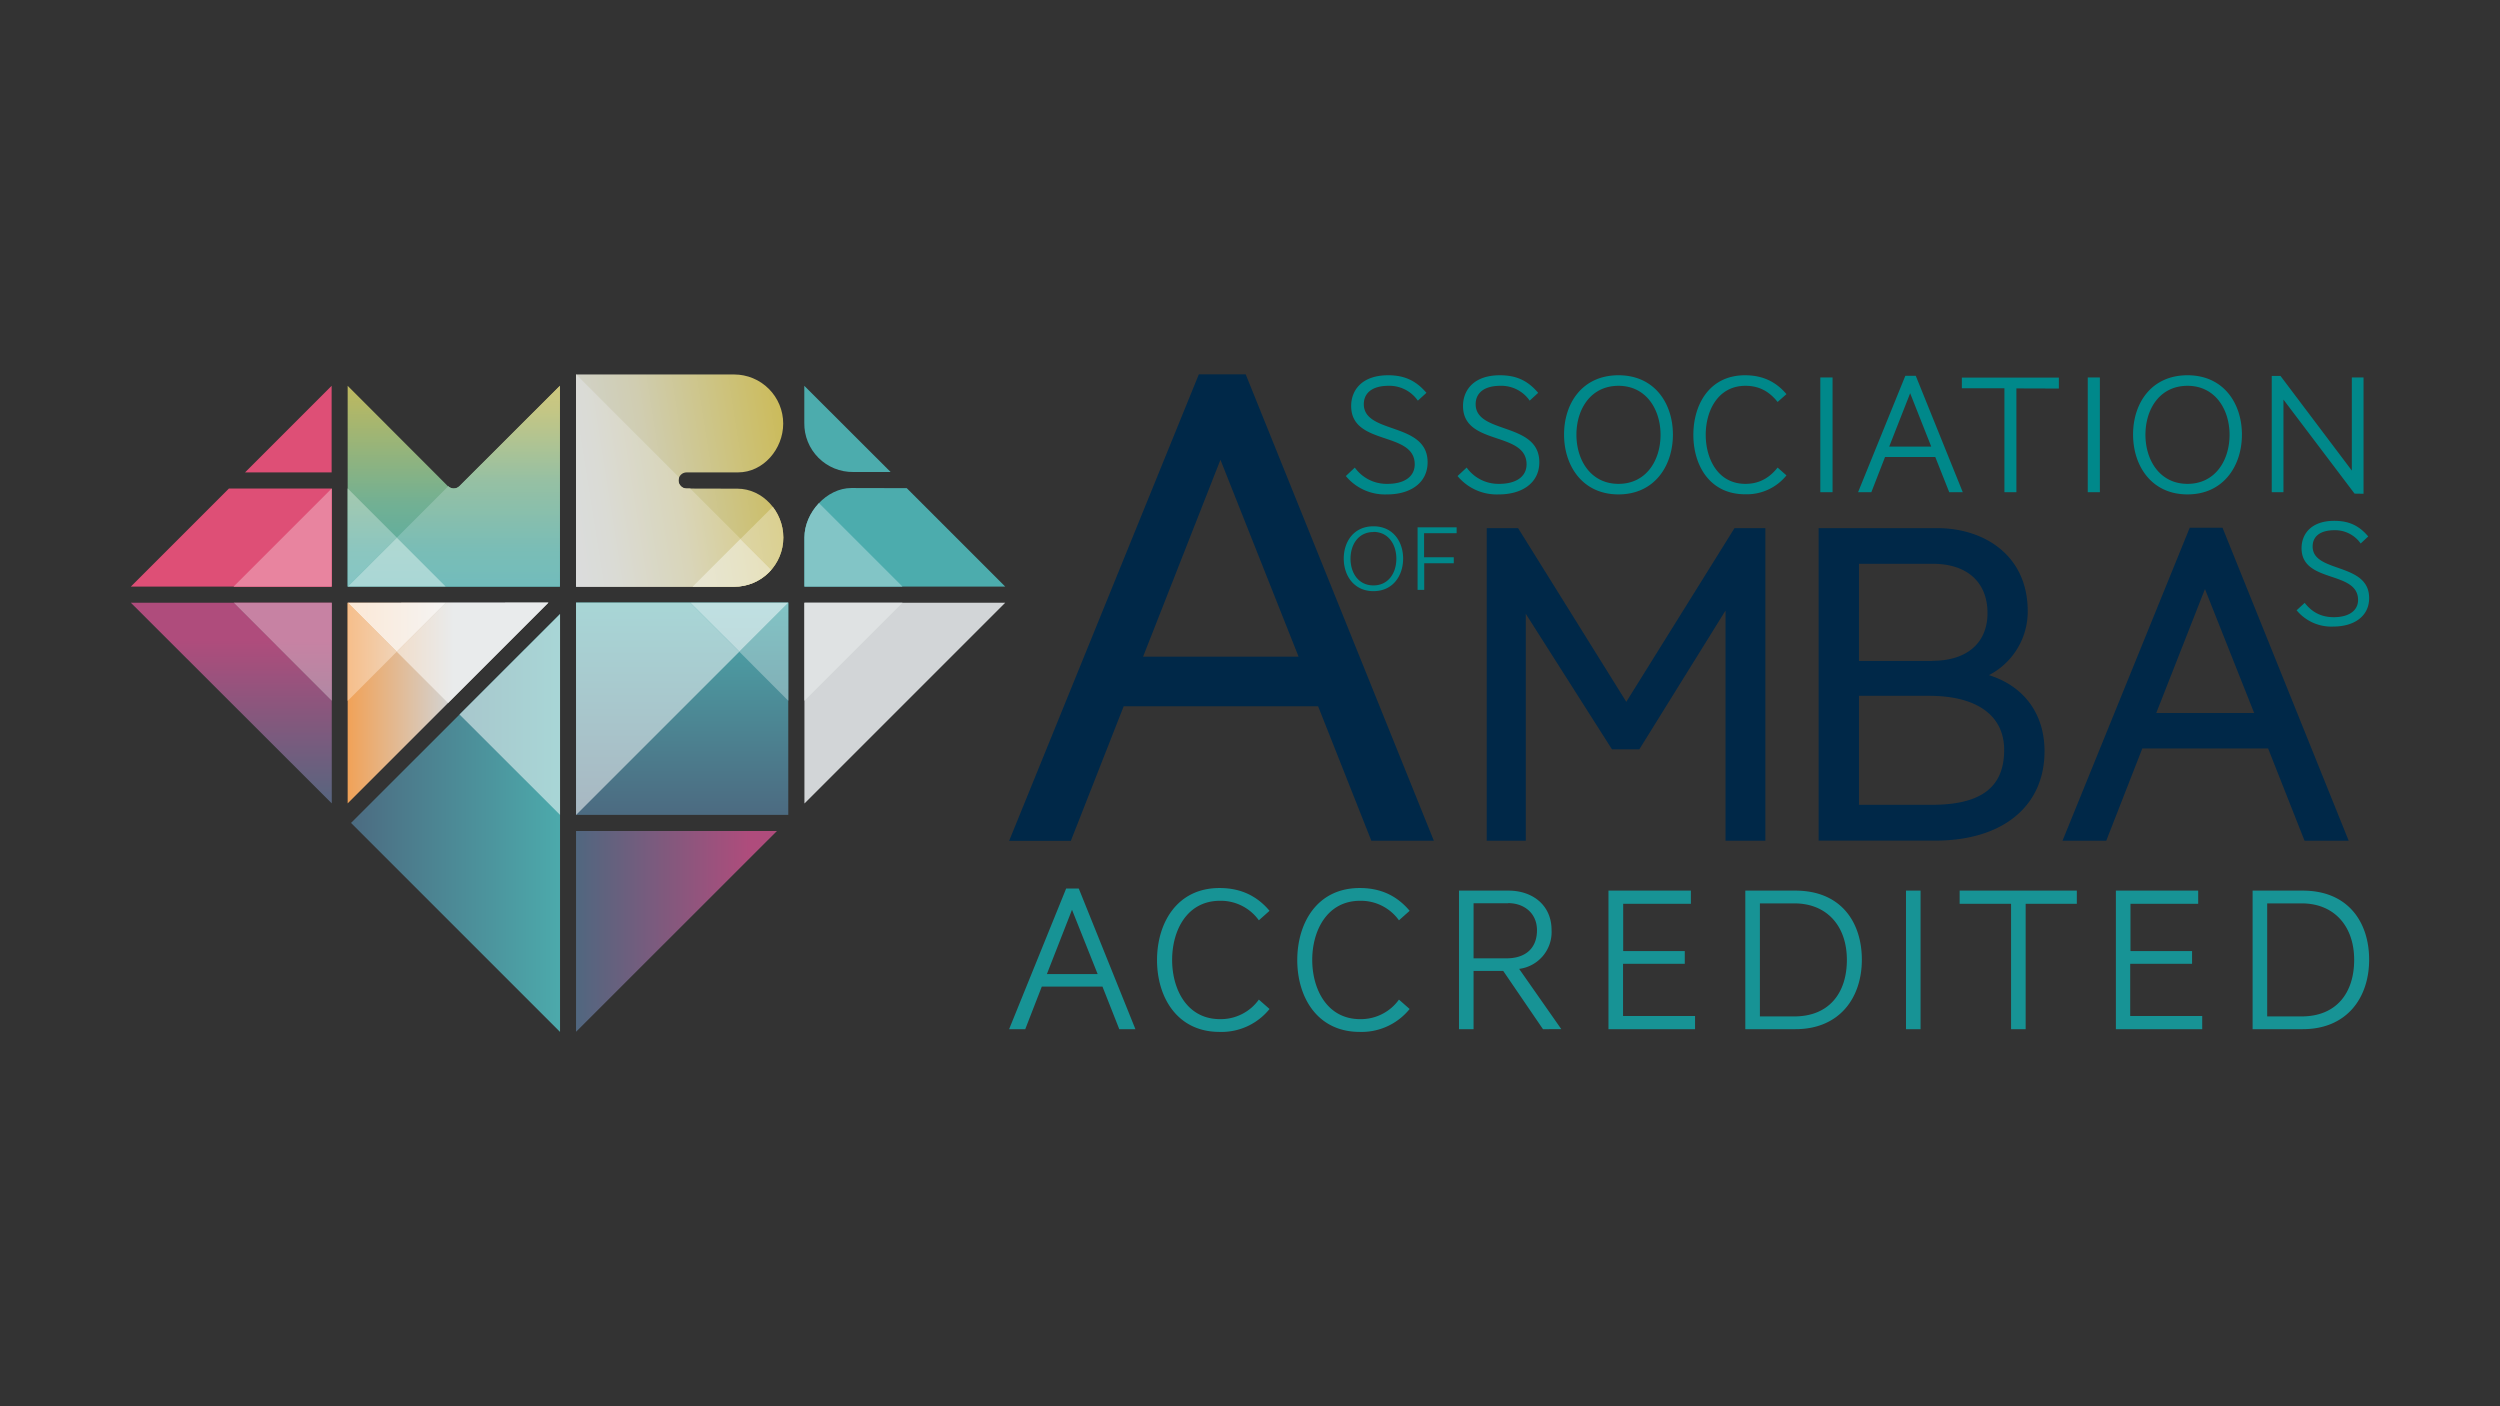 <svg xmlns="http://www.w3.org/2000/svg" xmlns:xlink="http://www.w3.org/1999/xlink" viewBox="0 0 1920 1080">
  <rect x="0" y="0" width="1920" height="1080" fill="#333333" stroke="none"/>
  <defs>
    <path id="reuse-0" fill="#fff" d="M260.9 456.7l43.8 43.8 43.9-43.8h-87.7z" opacity=".5"/>
  </defs>
  <defs>
    <linearGradient id="e" x1="348.6" x2="348.6" y1="456.7" y2="281.4" gradientUnits="userSpaceOnUse">
      <stop offset="0" stop-color="#4cacad"/>
      <stop offset=".1" stop-color="#56ada6"/>
      <stop offset=".4" stop-color="#72b093"/>
      <stop offset=".7" stop-color="#9fb574"/>
      <stop offset="1" stop-color="#cbba56"/>
    </linearGradient>
    <linearGradient id="a" x1="523.9" x2="523.9" y1="632" y2="456.7" gradientUnits="userSpaceOnUse">
      <stop offset="0" stop-color="#4c687f"/>
      <stop offset="1" stop-color="#4cacad"/>
    </linearGradient>
    <linearGradient id="b" x1="436.3" x2="611.6" y1="719.7" y2="719.7" gradientUnits="userSpaceOnUse">
      <stop offset="0" stop-color="#4c687f"/>
      <stop offset=".8" stop-color="#af4c7c"/>
    </linearGradient>
    <linearGradient id="f" x1="260.9" x2="436.3" y1="632" y2="632" xlink:href="#a"/>
    <linearGradient id="g" x1="260.9" x2="436.3" y1="544.4" y2="544.4" gradientUnits="userSpaceOnUse">
      <stop offset="0" stop-color="#f39e4e"/>
      <stop offset=".5" stop-color="#d2d5d7"/>
    </linearGradient>
    <linearGradient id="h" x1="173.2" x2="173.2" y1="632" y2="456.7" xlink:href="#b"/>
    <linearGradient id="j" x1="348.6" x2="348.6" y1="456.7" y2="281.4" gradientUnits="userSpaceOnUse">
      <stop offset="0" stop-color="#70bcbd"/>
      <stop offset=".2" stop-color="#7abdb6"/>
      <stop offset=".5" stop-color="#96c0a3"/>
      <stop offset=".8" stop-color="#c3c685"/>
      <stop offset="1" stop-color="#d6c878"/>
    </linearGradient>
    <linearGradient id="l" x1="348.6" x2="348.6" y1="456.7" y2="281.4" gradientUnits="userSpaceOnUse">
      <stop offset="0" stop-color="#82c5c6"/>
      <stop offset=".2" stop-color="#8cc6bf"/>
      <stop offset=".5" stop-color="#a8c9ac"/>
      <stop offset=".9" stop-color="#d5cd8d"/>
      <stop offset="1" stop-color="#dbce89"/>
    </linearGradient>
    <linearGradient id="m" x1="217.1" x2="217.1" y1="632" y2="456.7" xlink:href="#b"/>
    <linearGradient id="o" x1="173.1" x2="173.1" y1="632" y2="456.7" gradientUnits="userSpaceOnUse">
      <stop offset="0" stop-color="#8296a5"/>
      <stop offset=".8" stop-color="#c782a3"/>
    </linearGradient>
    <linearGradient id="q" x1="348.6" x2="348.6" y1="456.7" y2="281.4" gradientUnits="userSpaceOnUse">
      <stop offset="0" stop-color="#a8d7d7"/>
      <stop offset=".3" stop-color="#b2d8d0"/>
      <stop offset=".7" stop-color="#cedbbd"/>
      <stop offset="1" stop-color="#e6ddad"/>
    </linearGradient>
    <linearGradient id="s" x1="260.9" x2="436.3" y1="544.4" y2="544.4" gradientUnits="userSpaceOnUse">
      <stop offset="0" stop-color="#f7bb83"/>
      <stop offset=".5" stop-color="#e9ebec"/>
    </linearGradient>
    <linearGradient id="u" x1="260.9" x2="436.3" y1="544.4" y2="544.4" gradientUnits="userSpaceOnUse">
      <stop offset="0" stop-color="#f9d0a9"/>
      <stop offset=".5" stop-color="#e9ebec"/>
    </linearGradient>
    <linearGradient id="c" x1="260.9" x2="436.3" y1="632" y2="632" gradientUnits="userSpaceOnUse">
      <stop offset="0" stop-color="#a8b6c1"/>
      <stop offset="1" stop-color="#a8d7d7"/>
    </linearGradient>
    <linearGradient id="w" x1="424.3" x2="612.5" y1="381.3" y2="351.5" gradientUnits="userSpaceOnUse">
      <stop offset="0" stop-color="#d2d5d7"/>
      <stop offset=".1" stop-color="#d1d3cd"/>
      <stop offset=".4" stop-color="#d0cdb1"/>
      <stop offset=".7" stop-color="#cdc484"/>
      <stop offset="1" stop-color="#cbba56"/>
    </linearGradient>
    <linearGradient id="y" x1="424.3" x2="612.5" y1="381.3" y2="351.5" gradientUnits="userSpaceOnUse">
      <stop offset="0" stop-color="#dbdddf"/>
      <stop offset=".2" stop-color="#dadbd5"/>
      <stop offset=".5" stop-color="#d9d5b9"/>
      <stop offset=".8" stop-color="#d7cc8c"/>
      <stop offset="1" stop-color="#d6c878"/>
    </linearGradient>
    <linearGradient id="A" x1="424.3" x2="612.5" y1="381.3" y2="351.5" gradientUnits="userSpaceOnUse">
      <stop offset="0" stop-color="#e9ebec"/>
      <stop offset=".3" stop-color="#e9e9e2"/>
      <stop offset=".7" stop-color="#e7e3c6"/>
      <stop offset="1" stop-color="#e6ddad"/>
    </linearGradient>
    <linearGradient id="C" x1="424.3" x2="612.5" y1="381.3" y2="351.5" gradientUnits="userSpaceOnUse">
      <stop offset="0" stop-color="#dfe2e3"/>
      <stop offset=".2" stop-color="#dfe0d9"/>
      <stop offset=".5" stop-color="#dddabd"/>
      <stop offset=".9" stop-color="#dbd090"/>
      <stop offset="1" stop-color="#dbce89"/>
    </linearGradient>
    <linearGradient id="E" x1="523.9" x2="523.9" y1="632" y2="456.7" gradientUnits="userSpaceOnUse">
      <stop offset="0" stop-color="#8296a5"/>
      <stop offset="1" stop-color="#82c5c6"/>
    </linearGradient>
    <linearGradient id="G" x1="523.9" x2="523.9" y1="632" y2="456.7" xlink:href="#c"/>
    <linearGradient id="I" x1="523.9" x2="523.9" y1="632" y2="456.7" gradientUnits="userSpaceOnUse">
      <stop offset="0" stop-color="#bfc9d1"/>
      <stop offset="1" stop-color="#bfe1e2"/>
    </linearGradient>
    <clipPath id="d">
      <path fill="none" d="M442.4 638.2h154.3L442.4 792.4zm-12.3 154.3V471.6L269.6 632zM267 462.9V617l154.2-154.2zm77-89.5l-77-77.1v154.2h163V296.3l-77.1 77a6.2 6.2 0 01-8.8 0zM254.8 617V462.9H100.5zM100.5 450.5h154.2v-75.3h-78.9zm154.2-87.7v-66.5l-66.5 66.5zm346.9 50c0-19.9-15.8-37.5-35.3-37.5l-39-.1a6.2 6.2 0 110-12.4h39.5c19.4 0 34.7-17.9 34.7-37.5a37.7 37.7 0 00-37.6-37.7H442.4v163h121.5a37.7 37.7 0 0037.7-37.7zm52.3-38c-19.1 0-36.1 19-36.1 38v37.7H772l-75.6-75.6zm-211.5 251h163v-163h-163zm175.4-8.7L772 462.9H617.8zm37.7-254.6H684l-66.3-66.2v28.4a37.2 37.2 0 0037.7 37.8z"/>
    </clipPath>
    <clipPath id="i">
      <path fill="none" d="M436.3 281.4L304.8 412.9l43.8 43.8h87.7V281.4z"/>
    </clipPath>
    <clipPath id="k">
      <path fill="none" d="M260.9 369v87.7l43.9-43.8-43.9-43.9z"/>
    </clipPath>
    <clipPath id="n">
      <path fill="none" d="M261 544.5v-88h-87.9l87.9 88z"/>
    </clipPath>
    <clipPath id="p">
      <path fill="none" d="M304.8 412.9l-43.9 43.8h87.7l-43.8-43.8z"/>
    </clipPath>
    <clipPath id="r">
      <path fill="none" d="M260.9 544.4l43.8-43.9-43.8-43.8v87.7z"/>
    </clipPath>
    <clipPath id="t">
      <path fill="none" d="M348.6 456.7l-43.9 43.8 43.9 43.9 87.7-87.7h-87.7z"/>
    </clipPath>
    <clipPath id="v">
      <path fill="none" d="M348.6 544.4l87.7 87.6V456.7l-87.7 87.7z"/>
    </clipPath>
    <clipPath id="x">
      <path fill="none" d="M596.7 441.8L436.3 281.4v175.3h127.6a43.5 43.5 0 0032.8-15z"/>
    </clipPath>
    <clipPath id="z">
      <path fill="none" d="M596.7 441.8l-28-28-43 43H564a43.5 43.5 0 0032.7-15z"/>
    </clipPath>
    <clipPath id="B">
      <path fill="none" d="M596.7 442.1a43.1 43.1 0 00.7-56.8L568.6 414z"/>
    </clipPath>
    <clipPath id="D">
      <path fill="none" d="M611.6 544.4v-87.7l-43.8 43.8 43.8 43.9z"/>
    </clipPath>
    <clipPath id="F">
      <path fill="none" d="M523.9 456.7h-87.6V632l131.5-131.5-43.9-43.8z"/>
    </clipPath>
    <clipPath id="H">
      <path fill="none" d="M567.8 500.5l43.8-43.8h-87.7l43.9 43.8z"/>
    </clipPath>
  </defs>
  <path fill="#002848" d="M1249 539l-83.1-133.4h-24.1v240.1h30V471.4l66.2 104.1h21l66.2-106.6v176.8h30.6V405.6h-23.7L1249 539zM1527.5 518.5a55 55 0 0029.8-49c0-44.1-34.8-63.9-69.4-63.9h-91.2v240h89.5c51.8 0 84-26.3 84-68.7 0-28.7-15.8-50-42.7-58.4zm11.7 57.4c0 28.8-17.7 42.2-55.8 42.2h-55.7v-83.7h54c36.5 0 57.5 15.1 57.5 41.5zm-55-68.3h-56.5V433h56.8c26.2 0 41.9 14.1 41.9 37.8 0 23-15.8 36.7-42.3 36.7zM1706.9 405.3h-25.2L1584 645.7h33.6l27.7-70.9h96.6l28 70.9h33.9zm24.3 142.3H1656l37.4-95.2zM863 542.4h149.3l40.9 103.3h48L956.7 287.5h-36L775 645.8h47.4zm74.3-189.3l60 151.2H877.9z"/>
  <path fill="#00888a" d="M1054.8 454c-15 0-22.8-12-22.8-25s7.7-24.8 22.8-24.8 22.8 11.8 22.8 24.8-7.7 25-22.8 25zm0-45.4c-11.6 0-17.6 9.7-17.6 20.5s6 20.5 17.6 20.5 17.6-9.7 17.6-20.5-6-20.6-17.6-20.6zM1093.8 432.6V453h-5.1v-48h30v4.5h-25V428h22.8v4.6zM1793 407.2c-11.7 0-16.9 5.2-16.9 12.5 0 20.6 43.4 12 43.4 39.6 0 14.2-11.8 21.9-27.5 21.9a34.6 34.6 0 01-28.2-12.5l6.2-5.7c5.3 6.8 12.3 11 22.3 11 12 0 18.7-5.3 18.7-13.2 0-22.9-43.4-12.6-43.4-39.8 0-10.8 7.3-21 25.1-21 10.8 0 18.8 3.3 26.1 12l-5.8 5.4a24 24 0 00-20-10.2zM1066.4 296.3c-13 0-19 5.9-19 14.1 0 23.3 49 13.5 49 44.6 0 16-13.4 24.7-31 24.7a39 39 0 01-31.8-14.1l6.9-6.5a30 30 0 0025 12.5c13.7 0 21-6 21-15 0-25.7-48.8-14-48.8-44.8 0-12.1 8.2-23.6 28.4-23.6 12.1 0 21.1 3.8 29.4 13.5l-6.6 6a26.6 26.6 0 00-22.5-11.4zM1152.3 296.3c-13 0-19 5.9-19 14.1 0 23.3 48.9 13.5 48.9 44.6 0 16-13.4 24.7-31 24.7a39 39 0 01-31.8-14.1l7-6.5a30 30 0 0025 12.5c13.6 0 21-6 21-15 0-25.7-48.8-14-48.8-44.8 0-12.1 8.2-23.6 28.3-23.6 12.2 0 21.2 3.8 29.4 13.5l-6.5 6a26.5 26.5 0 00-22.5-11.4zM1243 379.7c-27.7 0-41.8-22-41.8-46s14-45.5 41.8-45.5 41.8 21.7 41.8 45.6-14.1 45.9-41.8 45.9zm0-83.4c-21.3 0-32.3 17.9-32.3 37.6 0 19.5 11 37.7 32.3 37.7s32.3-18 32.3-37.7c0-19.4-11-37.6-32.3-37.6zM1340.2 288.2c14.3 0 24.3 5.6 31.8 14.5l-6.8 6c-7-8.8-15-12.4-24.7-12.4-21 0-30.5 19-30.5 37.6s9.4 37.7 30.5 37.7c9.6 0 17.7-3.7 24.7-12.5l6.8 6a39.2 39.2 0 01-31.8 14.5c-27.2 0-39.7-22.3-39.7-45.6 0-23.5 12.5-45.8 39.7-45.8zM1398 378v-88.1h9.4V378zM1497 378l-10.7-27h-38.6l-10.5 27H1427l36.3-89.4h8l36.1 89.4zm-30-76l-16.1 41h32.3zM1548.6 298.3V378h-9.2v-79.8h-32.7V290h74.5v8.4zM1603.4 378v-88.1h9.3V378zM1680 379.7c-27.7 0-41.8-22-41.8-46s14-45.5 41.8-45.5 41.8 21.7 41.8 45.6-14.1 45.9-41.8 45.9zm0-83.4c-21.3 0-32.3 17.9-32.3 37.6 0 19.5 11 37.7 32.3 37.7s32.3-18 32.3-37.7c0-19.4-11-37.6-32.3-37.6zM1808.3 379.1l-54.6-72.2V378h-9v-89.3h6.7l54.8 72.7v-71.5h9v89.3z"/>
  <g clip-path="url(#d)">
    <path fill="url(#e)" d="M436.3 281.4v175.3H260.9V281.4l87.7 87.6 87.7-87.6z"/>
    <path fill="#d2d5d7" d="M787 456.7L611.6 632V456.7H787z"/>
    <path fill="#4cacad" d="M611.6 368.7v-87.3L787 456.7H611.6v-88z"/>
    <path fill="url(#a)" d="M611.6 456.7V632H436.3V456.7h175.3z"/>
    <path fill="url(#b)" d="M611.6 632L436.3 807.4V632h175.3z"/>
    <path fill="url(#f)" d="M436.3 632v175.4L260.9 632l175.4-175.3V632z"/>
    <path fill="url(#g)" d="M436.3 456.7L260.9 632V456.7h175.4z"/>
    <path fill="#de4f76" d="M85.6 456.7h175.3V281.4L85.6 456.7z"/>
    <path fill="#dfe2e3" d="M611.6 456.7v87.7l87.7-87.7h-87.7z"/>
    <path fill="#82c5c6" d="M699.3 456.7L611.6 369v87.7h87.7z"/>
    <path fill="url(#h)" d="M260.9 544.4l-87.7-87.7H85.6L260.9 632v-87.6z"/>
    <g clip-path="url(#i)">
      <path fill="url(#j)" d="M436.3 281.4v175.3H260.9V281.4l87.7 87.6 87.7-87.6z"/>
    </g>
    <rect height="87.7" x="260.9" y="369" fill="#fff" opacity=".3"/>
    <use opacity=".5" xlink:href="#reuse-0"/>
    <use opacity=".3" xlink:href="#reuse-0"/>
    <g clip-path="url(#k)">
      <path fill="url(#l)" d="M436.3 281.4v175.3H260.9V281.4l87.7 87.6 87.7-87.6z"/>
    </g>
    <path fill="#de4f76" d="M173.2 456.7h87.7V369l-87.7 87.7z"/>
    <path fill="#e8849f" d="M173.2 456.7h87.7V369l-87.7 87.7z"/>
    <path fill="url(#m)" d="M260.9 544.4v-87.7h-87.7l87.7 87.7z"/>
    <g clip-path="url(#n)">
      <path fill="url(#o)" d="M260.8 456.7V632L85.5 456.7h175.3z"/>
    </g>
    <g clip-path="url(#p)">
      <path fill="url(#q)" d="M436.3 281.4v175.3H260.9V281.4l87.7 87.6 87.7-87.6z"/>
    </g>
    <g clip-path="url(#r)">
      <path fill="url(#s)" d="M436.3 456.7L260.9 632V456.7h175.4z"/>
    </g>
    <g clip-path="url(#t)">
      <path fill="url(#u)" d="M436.3 456.7L260.9 632V456.7h175.4z"/>
    </g>
    <g clip-path="url(#v)">
      <path fill="url(#c)" d="M436.3 632v175.4L260.9 632l175.4-175.3V632z"/>
    </g>
    <path fill="url(#w)" d="M564 369v.2l2.4-.1a43.8 43.8 0 01-2.5 87.6H436.3V281.4l127.6.1a43.9 43.9 0 012.5 87.6l-2.5-.1z"/>
    <g clip-path="url(#x)">
      <path fill="url(#y)" d="M564 369v.2l2.4-.1a43.8 43.8 0 01-2.5 87.6H436.3V281.4l127.6.1a43.9 43.9 0 012.5 87.6l-2.5-.1z"/>
    </g>
    <g clip-path="url(#z)">
      <path fill="url(#A)" d="M564 369v.2l2.5-.1a43.8 43.8 0 01-2.5 87.6H436.3V281.4l127.7.1a43.9 43.9 0 012.5 87.6 31 31 0 00-2.5-.1z"/>
    </g>
    <g clip-path="url(#B)">
      <path fill="url(#C)" d="M564 369v.2l2.4-.1a43.8 43.8 0 01-2.5 87.6H436.3V281.4l127.6.1a43.9 43.9 0 012.5 87.6l-2.5-.1z"/>
    </g>
    <g clip-path="url(#D)">
      <path fill="url(#E)" d="M611.6 456.7V632H436.3V456.7h175.3z"/>
    </g>
    <g clip-path="url(#F)">
      <path fill="url(#G)" d="M611.6 456.7V632H436.3V456.7h175.3z"/>
    </g>
    <g clip-path="url(#H)">
      <path fill="url(#I)" d="M611.6 456.7V632H436.3V456.7h175.3z"/>
    </g>
  </g>
  <path fill="#179395" d="M859.6 790.4l-12.9-32.7h-46.6l-12.7 32.7H775l43.8-108h9.7l43.5 108zm-36.3-91.7L804 748.1h39zM936.6 682c17.2 0 29.4 6.8 38.4 17.5l-8.2 7.3a36 36 0 00-29.8-15c-25.5 0-36.8 22.9-36.8 45.4s11.3 45.5 36.8 45.5a36 36 0 0029.8-15l8.2 7.2a47.3 47.3 0 01-38.4 17.6c-32.8 0-48-27-48-55.1 0-28.4 15.2-55.4 48-55.4zM1044.3 682c17.2 0 29.3 6.8 38.3 17.5l-8.2 7.3a36 36 0 00-29.8-15c-25.4 0-36.8 22.9-36.8 45.4s11.4 45.5 36.8 45.5a36 36 0 0029.8-15l8.2 7.2a47.4 47.4 0 01-38.3 17.6c-32.9 0-48-27-48-55.1 0-28.4 15.1-55.4 48-55.4zM1185 790.4l-30.5-44.7h-22.8v44.7h-11.2V684h38.1c18.2 0 33 11 33 30.3a28.5 28.5 0 01-24.9 29.8l32.4 46.3zm-26.8-96.7h-26.5V736h25.4c13.4 0 23.3-6.8 23.3-21.6 0-13-9.8-20.8-22.2-20.8zM1235.3 790.4V684h63.3v10.1h-52v36.3h47.3v9.8h-47.4v40.1h55.3v10.1zM1379 790.4h-38.6V684h38.5c35 0 51 24.3 51 53 0 29.4-17.2 53.4-51 53.4zm-.9-96.6h-26.5v86.8h26.5c26.7 0 40.3-18.1 40.3-43.4 0-26.3-15.6-43.4-40.3-43.4zM1463.8 790.4V684h11.2v106.4zM1555.7 694.1v96.3h-11.2v-96.3H1505V684h90v10.1zM1625 790.4V684h63.2v10.1h-52v36.3h47.3v9.8H1636v40.1h55.3v10.1zM1768.5 790.4H1730V684h38.5c34.9 0 51 24.3 51 53 0 29.4-17.2 53.4-51 53.4zm-.8-96.6h-26.5v86.8h26.5c26.7 0 40.3-18.1 40.3-43.4 0-26.3-15.7-43.4-40.3-43.4z"/>
</svg>
